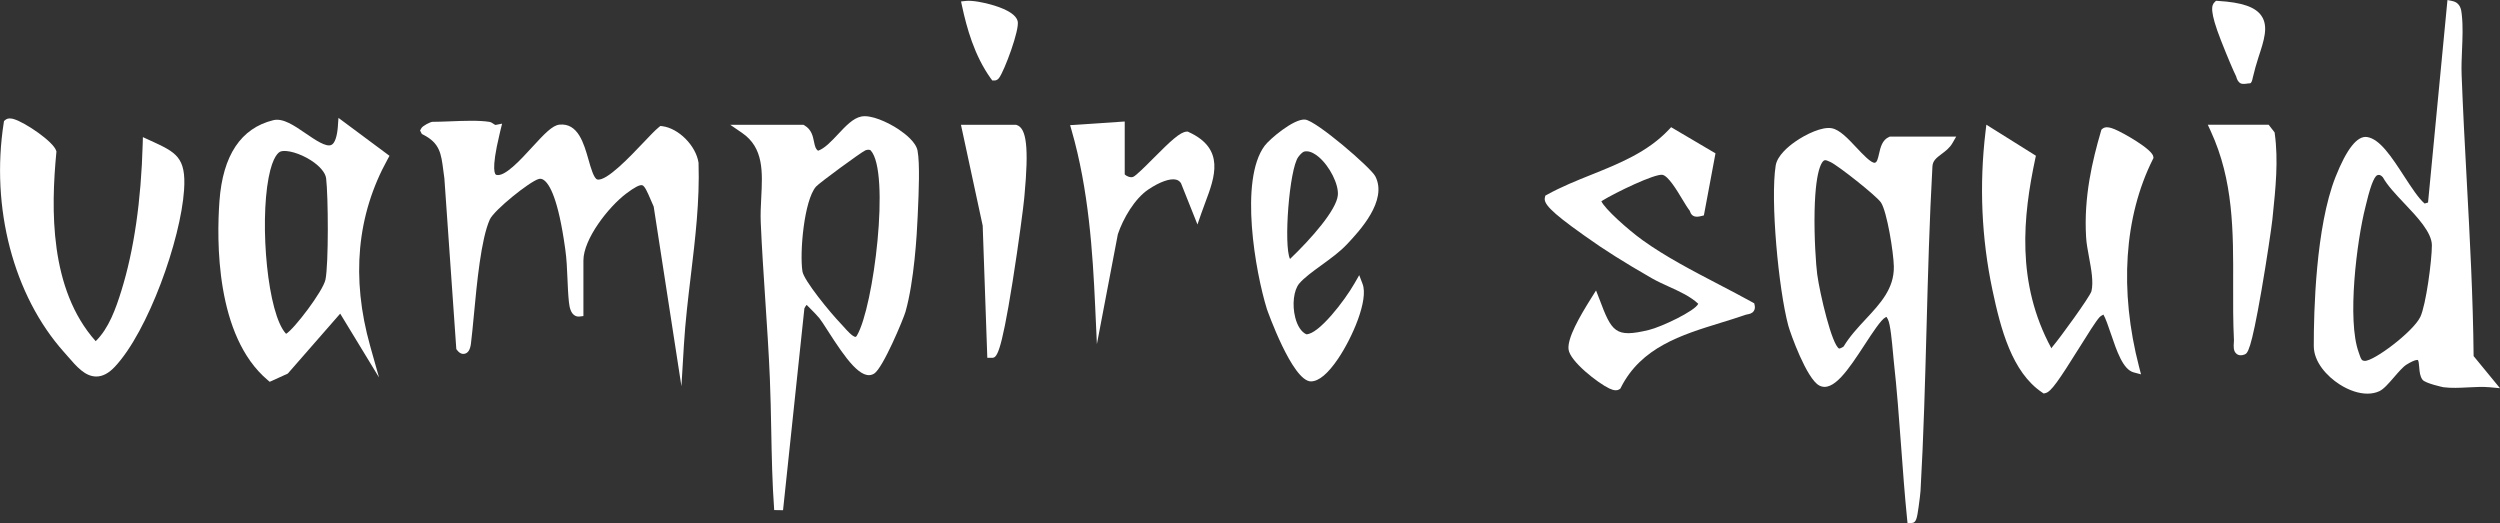 <?xml version="1.0" encoding="UTF-8"?>
<svg id="Layer_2" data-name="Layer 2" xmlns="http://www.w3.org/2000/svg" viewBox="0 0 844.21 176.61">
  <rect x="0" y="0" width="844.21" height="176.61" fill="#333333" stroke="none"/>
  <defs>
    <style>
      .cls-1 {
        fill: #fff;
      }
    </style>
  </defs>
  <g id="Layer_1-2" data-name="Layer 1">
    <g>
      <path class="cls-1" d="M835.3,120.25c-.19-19.8-1.27-39.87-2.32-59.29-.63-11.73-1.29-23.87-1.73-35.76-.1-2.63.02-5.55.14-8.38.17-3.98.34-8.1-.07-11.72l-.03-.29c-.15-1.45-.41-3.88-3.18-4.46l-1.64-.34-6.56,68.38-1.15.34c-2.01-1.68-4.5-5.5-6.91-9.21-4.21-6.48-8.19-12.6-12.53-13.25-3.33-.49-6.9,4.04-10.65,13.49-6.68,16.87-7.36,45.55-7.34,57.09,0,5.43,4.49,10.24,8.68,12.93,3.22,2.07,6.53,3.15,9.44,3.15,1.44,0,2.79-.27,3.97-.81,1.51-.69,3.12-2.56,4.99-4.72,1.43-1.66,3.05-3.54,4.23-4.27,3.02-1.87,3.81-1.57,3.82-1.57.29.23.41,1.68.47,2.45.12,1.5.25,3.05,1.11,4.21.91,1.24,6.98,2.53,7.06,2.54,2.64.34,5.56.2,8.38.05,2.43-.12,4.95-.25,7.16-.05l3.57.33-8.91-10.85ZM817.28,107.05c-2.39,4.98-15.83,15.08-18.81,14.81-.94-.08-1.16-.47-1.7-2.08-.08-.25-.17-.51-.26-.76-4.01-10.85-.66-37.76,2.26-49.14.09-.34.19-.77.31-1.26,1.79-7.51,3.05-9.31,3.8-9.5h0c.14-.04.27-.06.4-.06.41,0,.82.2,1.38.81,1.55,2.79,4.32,5.72,7.25,8.81,4.36,4.6,9.3,9.82,9.3,14.17,0,5.05-1.98,20.15-3.92,24.2Z"/>
      <path class="cls-1" d="M303.57,43.76c-3.87-2.59-9.51-5.08-12.74-4.41-2.78.57-5.23,3.19-7.82,5.95-2.23,2.38-4.53,4.83-6.76,5.6-.85-.61-1.08-1.58-1.39-3.1-.36-1.81-.82-4.06-3.19-5.45l-.35-.21h-24.73l4,2.74c7.34,5.03,6.92,13.19,6.47,21.84-.14,2.77-.29,5.63-.17,8.4.37,8.62.96,17.42,1.52,25.94.58,8.79,1.19,17.88,1.56,26.76.24,5.74.35,11.6.46,17.27.17,8.91.34,18.12,1,27.15l2.99.05,7.21-68.18c.21-.39.52-.94.75-1.14.02.01.05.03.08.05.36.37.73.74,1.09,1.1,1.11,1.11,2.16,2.17,3.13,3.32.55.66,1.58,2.26,2.77,4.12,6.11,9.55,11.51,17.25,15.75,14.59,2.96-1.86,9.88-18.45,10.58-20.9,2.92-10.33,3.84-25.94,4.1-32.17l.08-1.86c.27-5.98.71-15.98-.12-20.35-.55-2.89-4.16-5.68-6.26-7.09ZM275.54,63.03c1.15-1.29,15.21-11.61,16.71-12.27.31-.12.67-.2,1-.2s.62.08.8.27c6.61,7.31,1.03,52.82-4.68,62.48-.12.2-.29.42-.42.44-.93.13-3.11-2.34-4.03-3.38-.35-.39-.67-.75-.95-1.04-3.63-3.77-12.53-14.63-13-17.69-.98-6.35.55-23.97,4.57-28.61Z"/>
      <path class="cls-1" d="M637.91,46.24c-2.34,1.02-2.91,3.58-3.38,5.65-.41,1.82-.71,2.94-1.43,3.07-1.22.21-4.23-3.02-6.24-5.16-2.88-3.07-5.61-5.98-8.29-6.49-3.18-.61-8.66,1.93-12.4,4.56-2.22,1.55-6.01,4.66-6.55,8.04-1.83,11.55.93,41.61,4.26,54.05.68,2.54,6.19,17.97,10.45,20.22,4.71,2.48,9.92-5.48,15.44-13.93,2.55-3.91,5.45-8.33,6.89-9.06.17-.08.3-.14.39-.18.08.13.17.29.25.44l.2.36c.85,1.5,1.42,7.89,1.73,11.33.1,1.12.19,2.11.27,2.84,1.06,9.53,1.78,19.32,2.48,28.77.59,8.04,1.2,16.36,2.02,24.5l.14,1.36h1.36c1.61-.01,1.84-1.63,2.4-5.55.31-2.16.59-4.58.63-5.3,1.05-18.42,1.55-37.19,2.04-55.34.48-17.78.97-36.17,1.98-54.2.09-1.89,1.25-2.85,3.13-4.25,1.26-.94,2.68-2,3.6-3.6l1.3-2.25h-22.39l-.29.12ZM621.04,117.7c-2.43-1.21-6.5-18.44-7.4-25.09-.39-2.9-1.08-12.45-.88-21.4.35-15.77,3.03-16.99,3.31-17.07.1-.03.2-.04.3-.04.37,0,.76.17,1.37.45l.4.18c2.38,1.05,15.6,11.45,17.05,13.68,2.02,3.09,4.24,16.77,4.33,21.61.13,7.42-4.54,12.44-9.49,17.75-2.67,2.86-5.42,5.82-7.47,9.24-.62.46-1.36.72-1.53.69Z"/>
      <path class="cls-1" d="M235.88,54.92c-.89-5.75-6.72-11.61-12.24-12.31l-.63-.08-.5.4c-1.3,1.05-3.18,3.04-5.37,5.35-4.31,4.55-12.34,13.02-15.42,12.33-1.17-.26-2.22-3.96-2.98-6.65-1.58-5.56-3.57-12.5-9.82-11.87-2.35.23-5.04,3.04-9.22,7.61-3.93,4.29-9.29,10.16-12.12,9.35-.34-.1-1.89-1.22,1.09-13.64.14-.58.26-1.07.33-1.42l.55-2.23-2.24.44c-.15-.02-.51-.27-.71-.41-.39-.27-.8-.54-1.32-.63h0c-3.49-.57-8.74-.36-13.36-.18-2.14.08-4.16.16-5.86.16-.7,0-3.27,1.31-3.76,2.13l-.45.81.61,1.17.43.22c5.64,2.87,6.08,6.36,6.82,12.15.11.84.22,1.71.35,2.62l4.03,57.64.27.36c1,1.31,1.99,1.38,2.64,1.2,1.11-.3,1.78-1.41,2.03-3.4.33-2.66.66-6.09,1-9.72,1.02-10.8,2.41-25.59,5.37-32.19,1.41-3.16,13.47-12.84,16.5-13.68.58-.16,1.09-.07,1.65.29,2.04,1.34,4.96,6.42,7.27,23l.08.58c.45,3.17.59,6.52.72,9.75.11,2.61.22,5.3.49,7.91.23,2.24.77,3.63,1.7,4.37.54.43,1.19.62,1.88.54l1.32-.16v-18.76c0-7.25,8.43-18.06,14.47-22.62,2.75-2.08,4.55-3.02,5.38-2.8.86.23,1.77,2.33,2.81,4.76.32.75.68,1.57,1.07,2.44l9.37,60.67.84-13.99c.47-7.81,1.42-15.75,2.34-23.43,1.48-12.36,3.01-25.15,2.6-37.89l-.02-.18Z"/>
      <path class="cls-1" d="M114.11,42.53c-.26,3.58-1.04,5.85-2.2,6.4-1.77.85-5.42-1.65-8.65-3.86-3.97-2.72-7.71-5.29-10.99-4.48-10.92,2.69-17.03,11.87-18.16,27.28-.97,13.23-1.33,45.59,16.25,60.45l.72.61,6.1-2.77,17.7-20.25,13.11,21.55-2.97-10.55c-6.5-23.07-4.52-44.32,5.88-63.14l.63-1.15-17.23-12.81-.2,2.72ZM109.91,94.4c-.79,3.89-10.62,16.77-13.3,18.33-6.28-6.65-8.94-36.87-5.9-52.74,1.42-7.42,3.46-8.63,4.06-8.83,2.05-.68,6.51.61,10.15,2.93,3.03,1.93,4.98,4.22,5.21,6.14.72,6.04.86,28.86-.22,34.17Z"/>
      <path class="cls-1" d="M714.12,43.65c-1.47-.59-3.12-1.08-4.18-.15l-.33.29-.12.42c-2.95,10.1-5.86,22.26-5.05,35.85.12,2.11.55,4.4,1,6.84.76,4.09,1.54,8.31.81,11.45-.58,1.94-10.76,15.95-13.16,18.73-.16.18-.27.37-.36.55-12.04-22.18-9.54-44.78-5.46-64.01l.22-1.03-16.73-10.48-.28,2.35c-2.15,18.01-1.36,35.99,2.33,53.45,2.78,13.17,6.61,27.79,16.77,34.61l.55.37.64-.16c1.84-.45,4.35-4.07,11.46-15.45,2.74-4.38,5.56-8.9,6.73-10.14.37-.39.8-.62,1.33-.91.71,1.15,1.72,4.12,2.49,6.38,2.03,5.99,4.13,12.19,7.73,13.14l2.48.66-.65-2.49c-6.72-25.84-5.07-50.76,4.66-70.17l.19-.38-.04-.42c-.21-2.55-10.51-8.27-13.05-9.3Z"/>
      <path class="cls-1" d="M51,47.57l-2.75-1.27-.06,2.28c-.53,19.26-2.96,35.95-7.21,49.61-1.87,6.02-4.23,12.71-8.67,17.02-15.66-17.56-15.1-44.69-13.28-63.73l.03-.29-.08-.28c-.91-3.06-10.48-9.57-14.31-10.69-.47-.14-1.9-.56-2.9.3l-.42.36-.08.54c-4.49,28.69,3.29,58.36,20.31,77.44.46.51.91,1.04,1.36,1.55,2.97,3.43,5.77,6.66,9.46,6.73.04,0,.08,0,.12,0,2.13,0,4.19-1.08,6.28-3.31,11.23-11.99,22.23-42.84,23.36-59.69.74-11.08-2.73-12.69-11.13-16.57Z"/>
      <path class="cls-1" d="M592.37,102.42l-.59-.33c-3.61-2-7.33-3.94-11.26-5.99-8.95-4.66-18.2-9.48-25.87-15.01-5.01-3.61-12.84-10.65-13.9-13.15,5.14-3.15,17.97-9.25,20.58-8.91,1.95.27,4.92,5.2,6.69,8.15.98,1.63,1.83,3.03,2.58,3.99.02.03.05.14.08.22.64,2.06,2.34,1.93,3.75,1.58l.94-.23,3.92-20.96-14.98-8.83-.82.87c-7.12,7.54-16.74,11.41-26.05,15.15-5.03,2.02-10.23,4.11-15.03,6.77l-.58.32-.15.65c-.45,1.9,1.49,4.47,12.97,12.59l.88.62c5.87,4.23,13.12,8.8,22.16,13.98,1.89,1.09,3.96,2.02,5.95,2.93,3.53,1.6,7.17,3.26,9.83,5.75-1.08,2.44-12.44,7.82-16.68,8.84-11.38,2.74-12.53.7-16.75-10.55l-1.09-2.79-1.61,2.57c-4.01,6.39-8.05,13.44-7.68,17.27.4,4.05,9.98,11.48,13.76,13.25.67.31,1.46.62,2.21.62.43,0,.85-.1,1.23-.36l.32-.22.17-.35c6.83-13.57,20.45-17.78,33.63-21.84,2.83-.87,5.75-1.77,8.57-2.75.17-.06.36-.09.54-.12.63-.12,1.58-.29,2.14-1.14.36-.54.45-1.19.29-1.93l-.15-.66Z"/>
      <path class="cls-1" d="M446.22,89.56c3.07-2.23,6.24-4.53,8.6-7.04,4.16-4.42,13.9-14.77,9.58-23.02-1.51-2.9-19.95-18.8-23.71-19.12-3.84-.33-12.01,6.64-13.64,8.84-8.64,11.65-3.1,42.73.75,55.12.08.25,8.6,24.45,14.89,24.45h.04c2.65-.05,5.71-2.62,9.11-7.64,4.8-7.09,10.35-19.82,8.28-25.27l-1.13-2.97-1.58,2.76c-3.4,5.95-12.1,17.21-16.27,17.21h-.02c-1.67-.76-3.03-2.82-3.75-5.7-1.09-4.31-.5-9.23,1.37-11.44,1.65-1.95,4.49-4.01,7.49-6.19ZM438.43,52.98c.76-1.03,1.55-1.68,1.92-1.78h0c.27-.07.55-.11.83-.11,1.51,0,3.04.99,4.12,1.9,3.71,3.13,6.8,9.28,6.47,12.91-.44,4.94-8.77,14.49-16.15,21.55-2.2-4.44-.27-30.32,2.81-34.48Z"/>
      <path class="cls-1" d="M401.41,44.59l-.34-.16-.37.02c-2.17.13-5.28,3.02-11.36,9.14-2.51,2.52-5.63,5.66-6.68,6.13-.93.42-2.49-.35-2.86-.83v-17.86l-18.44,1.23.51,1.79c5.75,19.96,7.12,41.12,7.95,59.4l.58,12.76,7.08-37.12c1.78-5.29,5.65-11.99,10.32-15.12,3.77-2.53,7.24-3.78,9.27-3.32.75.17,1.31.56,1.73,1.22l5.56,13.94,1.32-3.81c.43-1.23.89-2.46,1.34-3.67,3.18-8.47,6.78-18.08-5.61-23.73Z"/>
      <path class="cls-1" d="M768.1,44.71l-2.01-2.58h-20.55l.98,2.13c7.71,16.72,7.64,33.78,7.58,51.84-.02,6.16-.04,12.52.27,18.82,0,.2-.02.47-.04.76-.09,1.25-.22,2.96.98,3.85.3.23.76.44,1.37.44.35,0,.75-.07,1.21-.24,1.07-.41,2.17-.83,5.78-21.69,1.78-10.27,3.38-21.18,3.67-23.89l.13-1.28c.95-9.16,1.94-18.63.68-27.76l-.06-.4Z"/>
      <path class="cls-1" d="M343.31,42.21l-.23-.07h-18.58l7.34,34.06,1.56,44.63h1.45s.03,0,.05,0c1.58,0,2.99-.27,7.04-25.72,2.05-12.86,3.71-25.73,3.9-27.95.03-.33.07-.77.12-1.29,1.47-15.93.73-22.56-2.64-23.66Z"/>
      <path class="cls-1" d="M755.11,25.8s.19.62.22.71c.15.45.39.88.9,1.37.38.37.9.45,1.49.45.41,0,.87-.06,1.4-.15,0,0,.79.01.96-.17.44-.48.63-1.72.63-1.72.67-2.7,1.13-4.49,1.88-6.76,1.95-5.92,3.5-10.59,1.08-14.16-2.04-3.01-6.57-4.57-14.69-5.06l-.67-.04-.48.47c-1.02,1.01-1.77,2.92,2.18,12.98,2.08,5.3,4.27,10.46,5.1,12.08Z"/>
      <path class="cls-1" d="M334.63,26.56l.44.62h.76s0,0,.01,0c.87,0,1.38-.66,1.54-.88,1.73-2.26,7.05-16.4,6.26-19.22-.56-2-3.24-3.76-7.96-5.23-3.61-1.12-7.51-1.75-9.5-1.54l-1.65.18.35,1.63c1.57,7.24,4.09,16.56,9.73,24.43Z"/>
    </g>
  </g>
</svg>